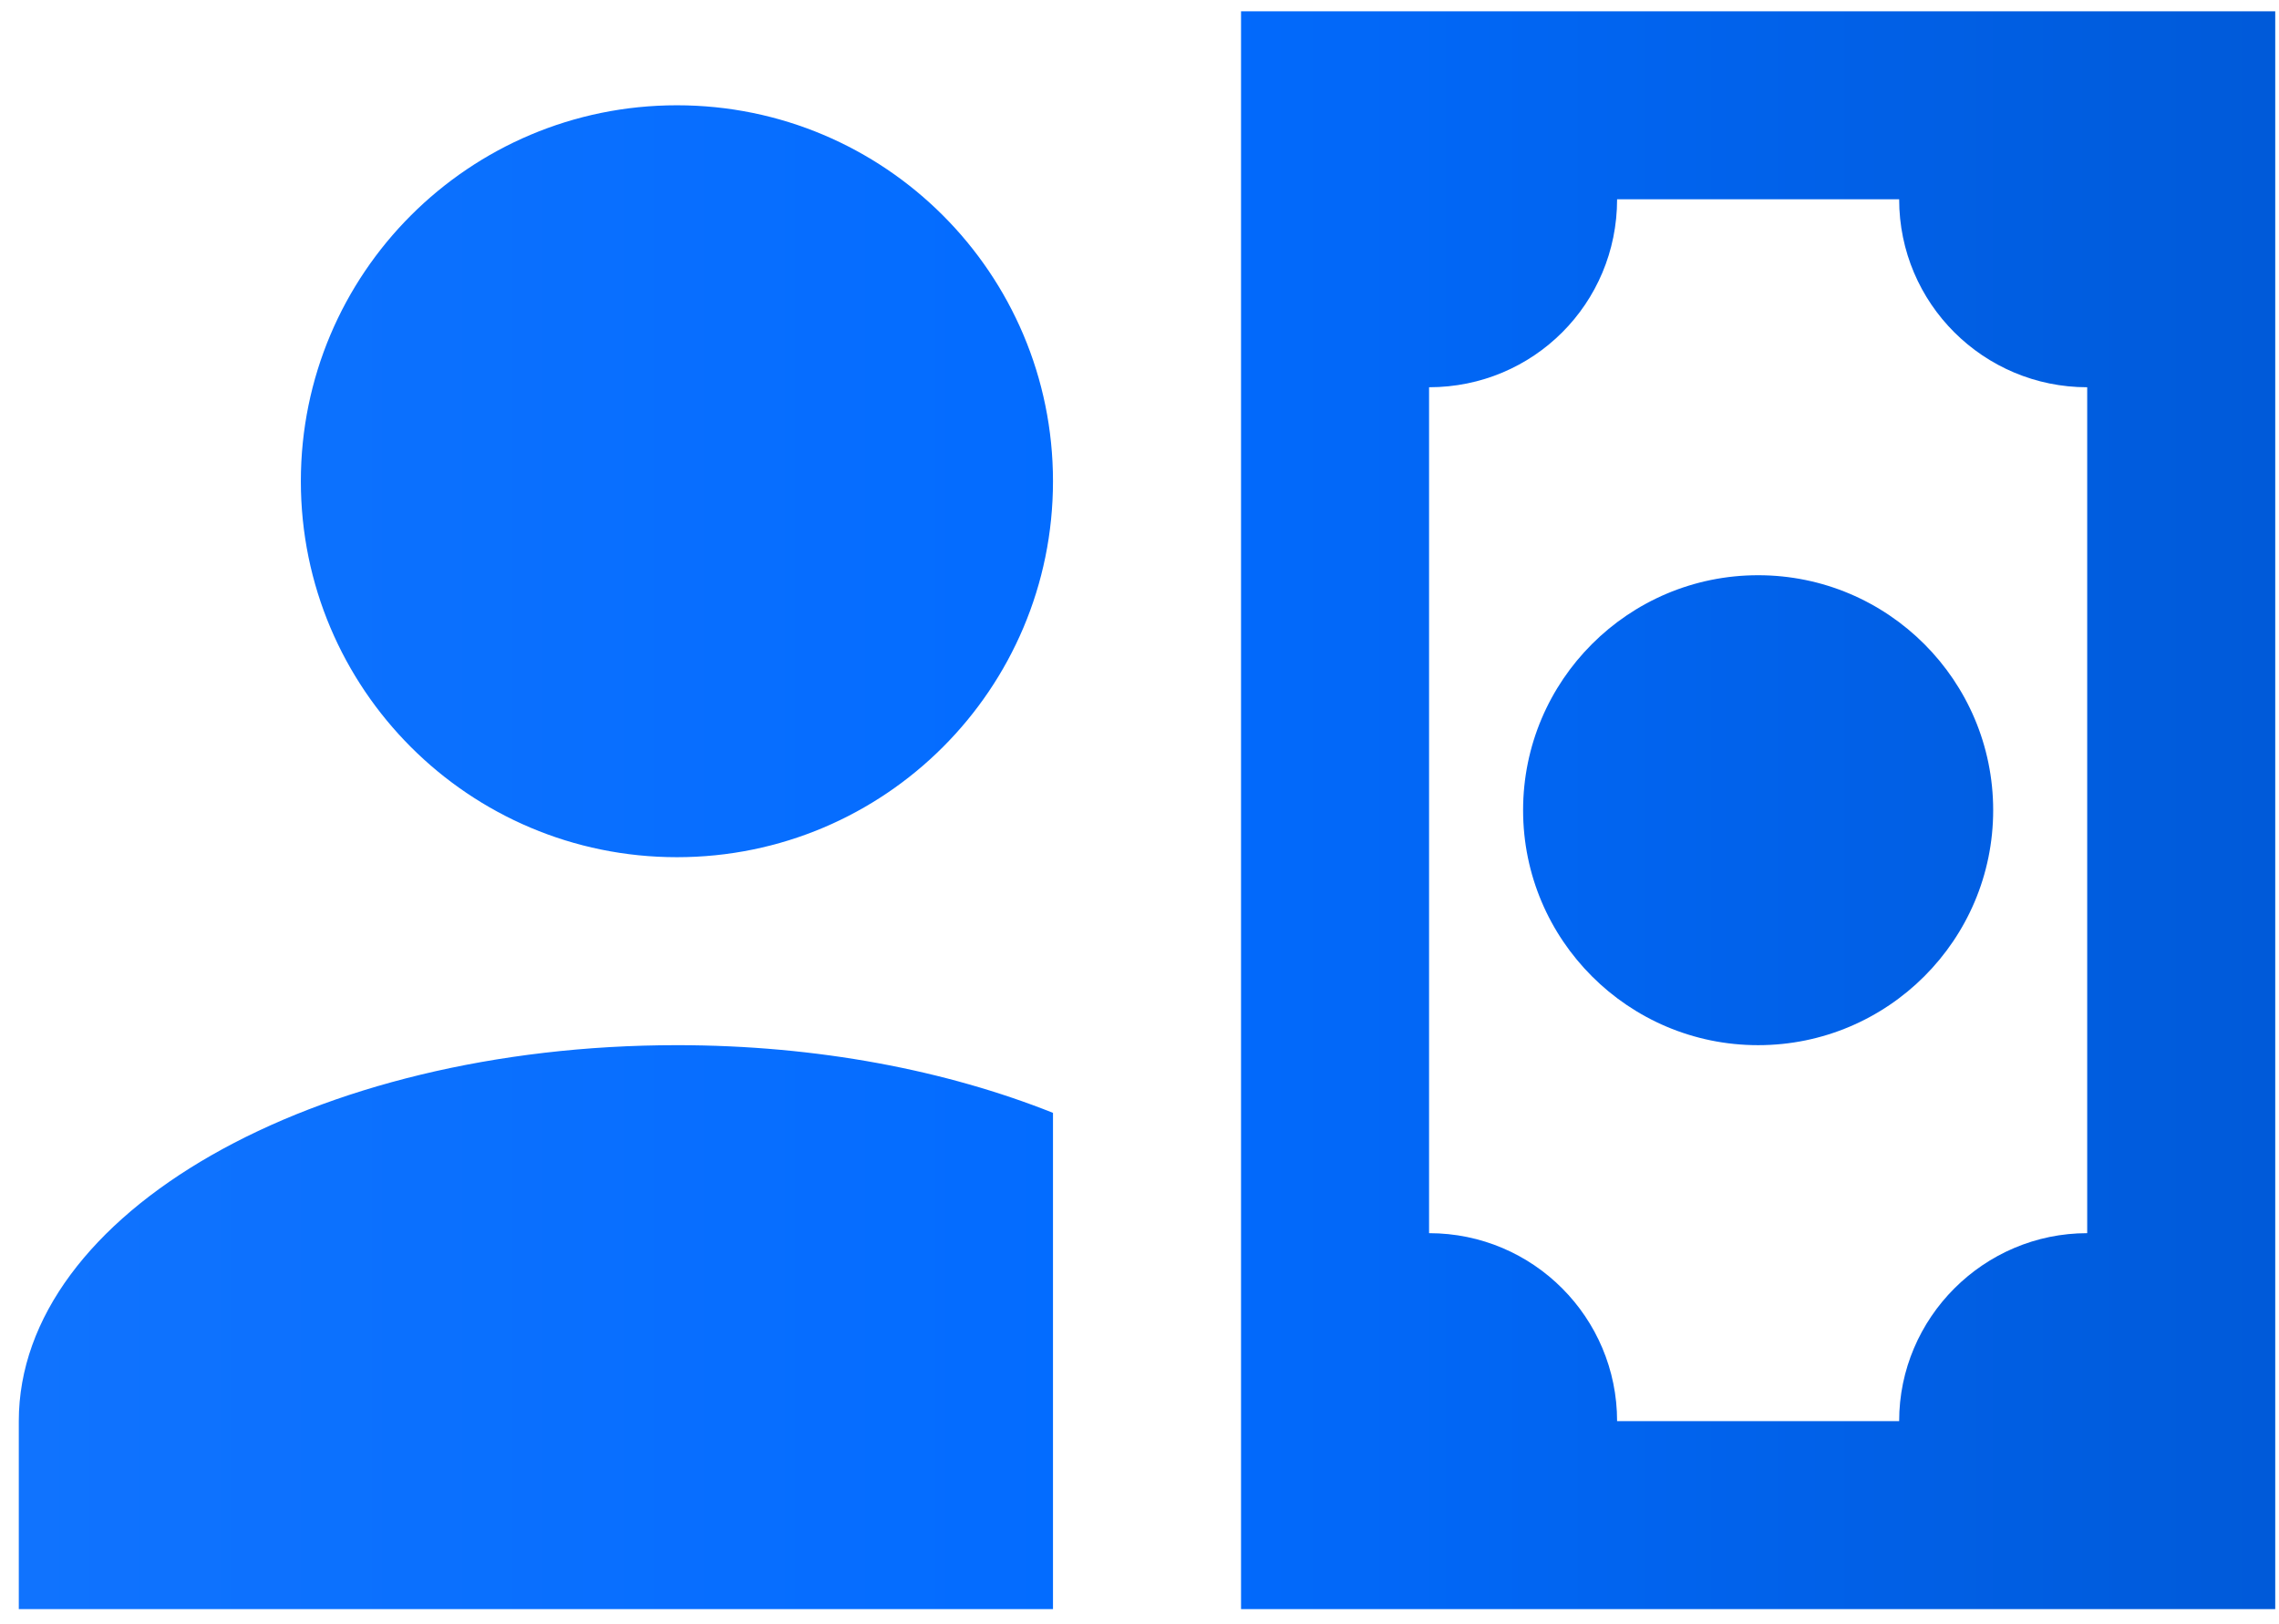 <svg width="101" height="72" viewBox="0 0 101 72" fill="none" xmlns="http://www.w3.org/2000/svg">
<path d="M46.666 21.333C46.666 30.542 39.208 38 30 38C20.791 38 13.333 30.542 13.333 21.333C13.333 12.125 20.791 4.667 30 4.667C39.208 4.667 46.666 12.125 46.666 21.333ZM46.666 49.333V71.333H0.833V63C0.833 53.792 13.875 46.333 30 46.333C36.25 46.333 41.958 47.458 46.666 49.333ZM100.833 71.333H55V0.5H100.833V71.333ZM67.5 35.917C67.5 30.167 72.166 25.5 77.916 25.5C83.666 25.5 88.333 30.167 88.333 35.917C88.333 41.667 83.666 46.333 77.916 46.333C72.166 46.333 67.5 41.667 67.5 35.917ZM92.5 17.167C87.916 17.167 84.166 13.458 84.166 8.833H71.666C71.666 13.458 67.958 17.167 63.333 17.167V54.667C67.958 54.667 71.666 58.417 71.666 63H84.166C84.166 58.417 87.916 54.667 92.5 54.667V17.167Z" fill="url(#paint0_linear_2472_6501)"/>
<defs>
<linearGradient id="paint0_linear_2472_6501" x1="0.833" y1="0.5" x2="100.833" y2="0.5" gradientUnits="userSpaceOnUse">
<stop stop-color="#1073FE"/>
<stop offset="0.5" stop-color="#026BFF"/>
<stop offset="1" stop-color="#005AD9"/>
</linearGradient>
</defs>
</svg>
